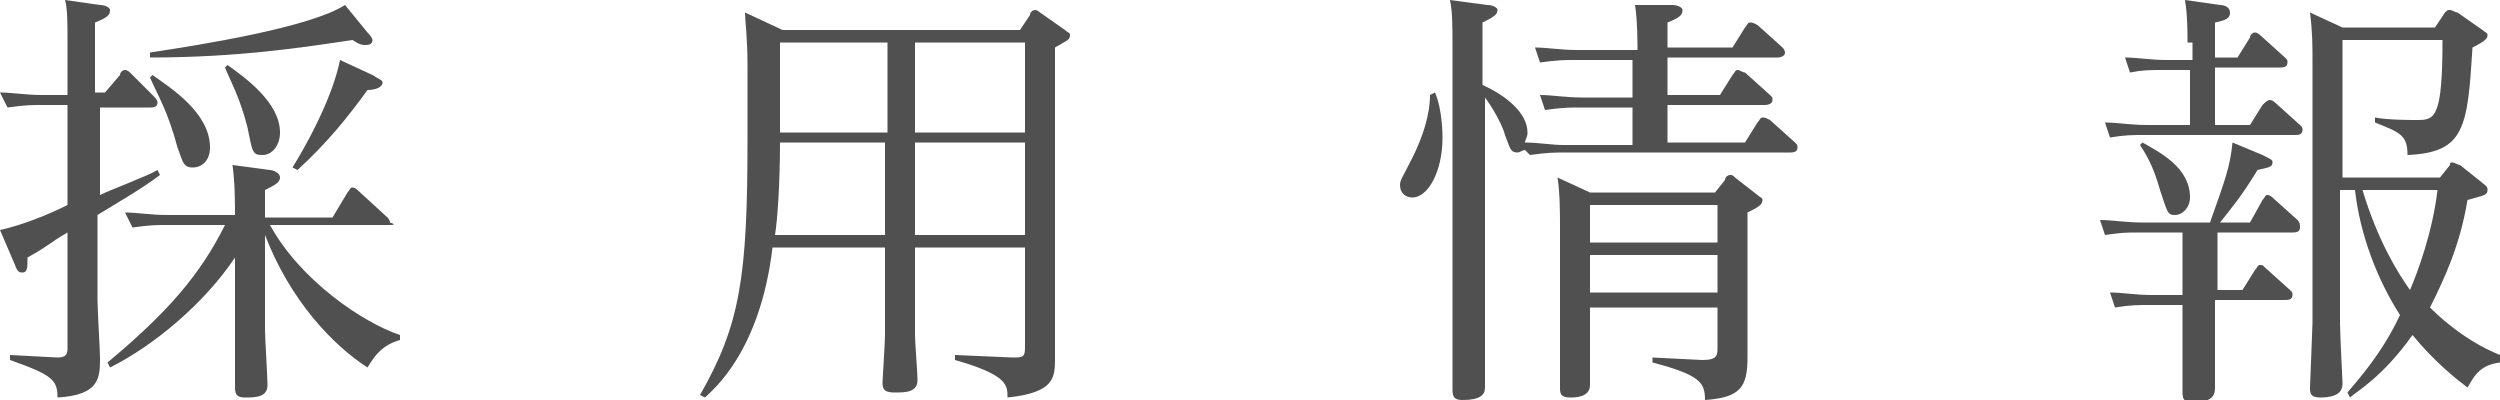<?xml version="1.0" encoding="utf-8"?>
<!-- Generator: Adobe Illustrator 21.0.0, SVG Export Plug-In . SVG Version: 6.00 Build 0)  -->
<!DOCTYPE svg PUBLIC "-//W3C//DTD SVG 1.1//EN" "http://www.w3.org/Graphics/SVG/1.1/DTD/svg11.dtd">
<svg version="1.1" id="レイヤー_1" xmlns="http://www.w3.org/2000/svg" xmlns:xlink="http://www.w3.org/1999/xlink" x="0px"
	 y="0px" viewBox="0 0 100 16" enable-background="new 0 0 100 16" xml:space="preserve">
<g>
	<g>
		<path fill="#505050" d="M2.7,1.6c0-0.6,0-1.3-0.1-1.6l1.4,0.2c0.2,0,0.4,0.1,0.4,0.2c0,0.2-0.1,0.3-0.6,0.5v2.8h0.4L4.8,3
			c0-0.1,0.1-0.2,0.2-0.2c0.1,0,0.2,0.1,0.2,0.1l0.9,0.9C6.2,3.9,6.3,4,6.3,4.1c0,0.2-0.2,0.2-0.3,0.2h-2v3.5c0.4-0.2,2-0.8,2.3-1
			l0.1,0.2C5.6,7.6,4.7,8.1,3.9,8.6V12c0,0.4,0.1,2,0.1,2.3c0,0.8,0,1.5-1.7,1.6c0-0.7-0.2-0.9-1.9-1.5v-0.2l1.9,0.1
			c0.4,0,0.4-0.2,0.4-0.4V9.3C2,9.7,2,9.8,1.1,10.3c0,0.4,0,0.6-0.2,0.6c-0.1,0-0.2,0-0.3-0.3L0,9.2C0.9,9,1.9,8.6,2.7,8.2v-4H1.6
			c-0.3,0-0.6,0-1.3,0.1L0,3.7c0.5,0,1,0.1,1.7,0.1h1V1.6z M16,13.6c-0.7,0.2-1,0.6-1.3,1.1c-1.4-0.9-3.1-2.7-4.1-5.3v3.8
			c0,0.3,0.1,1.9,0.1,2.2c0,0.5-0.5,0.5-0.9,0.5c-0.3,0-0.4-0.1-0.4-0.4c0-0.4,0-2,0-2.3v-2.9c-1.2,1.8-3.2,3.5-5,4.4l-0.1-0.2
			C6.7,12.5,8,11,9,9H6.6C6.3,9,6,9,5.3,9.1L5,8.5c0.5,0,1,0.1,1.7,0.1h2.7c0-0.4,0-1.3-0.1-2l1.5,0.2c0.1,0,0.4,0.1,0.4,0.3
			c0,0.2-0.2,0.3-0.6,0.5v1.1h2.7l0.6-1c0.1-0.1,0.1-0.2,0.2-0.2c0.1,0,0.2,0.1,0.2,0.1l1.2,1.1c0.1,0.1,0.1,0.2,0.1,0.2
			C15.9,9,15.7,9,15.5,9h-4.7c1.2,2.2,3.7,3.9,5.2,4.4L16,13.6z M14.7,1.3c0.2,0.2,0.2,0.3,0.2,0.3c0,0.2-0.2,0.2-0.3,0.2
			c-0.1,0-0.2,0-0.5-0.2c-2,0.3-4.6,0.7-8.1,0.7l0-0.2c2-0.3,6.4-1,7.8-1.9L14.7,1.3z M6.1,3c0.7,0.5,2.3,1.5,2.3,2.9
			c0,0.5-0.3,0.8-0.7,0.8c-0.4,0-0.4-0.3-0.6-0.8C6.7,4.4,6.3,3.8,6,3.1L6.1,3z M9.1,2.6c0.7,0.5,2.1,1.5,2.1,2.7
			c0,0.5-0.3,0.9-0.7,0.9c-0.4,0-0.4-0.1-0.6-1.1C9.6,3.9,9.2,3.2,9,2.7L9.1,2.6z M14.9,3c0.3,0.2,0.4,0.2,0.4,0.3
			c0,0.2-0.3,0.3-0.6,0.3c-0.8,1.1-1.6,2.1-2.8,3.2l-0.2-0.1c1.1-1.8,1.7-3.3,1.9-4.3L14.9,3z"/>
		<path fill="#505050" d="M40.8,1.2l0.4-0.6c0-0.1,0.1-0.2,0.2-0.2c0.1,0,0.2,0.1,0.2,0.1l1,0.7c0.1,0.1,0.2,0.1,0.2,0.2
			c0,0.2-0.1,0.2-0.6,0.5v10.2c0,0.4,0,1.9,0,2.2c0,0.8,0,1.4-1.9,1.6c0-0.5,0-0.9-2.1-1.5v-0.2l2.3,0.1c0.4,0,0.5,0,0.5-0.4v-4
			h-4.4v3.5c0,0.3,0.1,1.5,0.1,1.8c0,0.5-0.5,0.5-0.9,0.5c-0.4,0-0.5-0.1-0.5-0.4c0-0.1,0.1-1.6,0.1-1.9V9.9h-4.5
			c-0.5,4.2-2.4,5.7-2.7,6L28,15.8c1.6-2.8,1.9-4.7,1.9-10.2V2.6c0-1.1-0.1-1.8-0.1-2.1l1.5,0.7H40.8z M31.2,5.7
			c0,1.6-0.1,3.1-0.2,3.7h4.4V5.7H31.2z M31.2,1.7v3.6h4.3V1.7H31.2z M41,5.3V1.7h-4.4v3.6H41z M41,9.4V5.7h-4.4v3.7H41z"/>
		<path fill="#505050" d="M57.4,3.7c0.3,0.7,0.3,1.7,0.3,1.8c0,1.4-0.6,2.4-1.2,2.4c-0.3,0-0.5-0.2-0.5-0.5c0-0.2,0.1-0.3,0.5-1.1
			c0.4-0.8,0.7-1.7,0.7-2.5L57.4,3.7z M66.9,0.2c0.2,0,0.4,0.1,0.4,0.2c0,0.2-0.1,0.3-0.6,0.5v1h2.6l0.5-0.8C69.9,1,69.9,0.9,70,0.9
			c0.1,0,0.1,0,0.3,0.1l1,0.9c0.1,0.1,0.1,0.2,0.1,0.2c0,0.2-0.3,0.2-0.3,0.2h-4.4v1.5h2.1l0.5-0.8c0.1-0.1,0.1-0.2,0.2-0.2
			c0.1,0,0.2,0.1,0.3,0.1l1,0.9c0.1,0.1,0.1,0.1,0.1,0.2c0,0.2-0.3,0.2-0.3,0.2h-3.9v1.5h3.1l0.5-0.8c0.1-0.1,0.1-0.2,0.2-0.2
			c0.1,0,0.1,0,0.3,0.1l1,0.9c0.1,0.1,0.1,0.1,0.1,0.2c0,0.2-0.2,0.2-0.3,0.2h-9c-0.4,0-0.7,0-1.4,0.1L61,6c-0.1,0-0.2,0.1-0.3,0.1
			c-0.3,0-0.3-0.2-0.5-0.7c-0.1-0.4-0.5-1.1-0.8-1.5V13c0,0.4,0,2.1,0,2.5c0,0.3-0.2,0.5-0.9,0.5c-0.3,0-0.4-0.1-0.4-0.4
			c0-0.4,0-2.1,0-2.5V2c0-1,0-1.5-0.1-2l1.5,0.2c0.2,0,0.4,0.1,0.4,0.2c0,0.2-0.2,0.3-0.6,0.5v2.5c0.9,0.4,1.8,1.1,1.8,1.9
			c0,0.2-0.1,0.3-0.1,0.4c0.5,0,1.1,0.1,1.5,0.1h2.8V4.3h-2.1c-0.4,0-0.7,0-1.4,0.1l-0.2-0.6c0.5,0,1,0.1,1.7,0.1h2V2.4H63
			c-0.4,0-0.7,0-1.4,0.1l-0.2-0.6c0.5,0,1,0.1,1.7,0.1h2.4c0-0.2,0-1.2-0.1-1.8L66.9,0.2z M68.6,7.7L69,7.2C69,7.1,69.1,7,69.2,7
			c0.1,0,0.1,0,0.2,0.1l0.9,0.7c0.1,0.1,0.2,0.1,0.2,0.2c0,0.2-0.2,0.3-0.6,0.5v4.1c0,0.2,0,1.4,0,1.7c0,1.2-0.3,1.6-1.7,1.7
			c0-0.7-0.2-1-2.1-1.5v-0.2l2,0.1c0.6,0,0.6-0.2,0.6-0.5v-1.6h-5.1V13c0,0.4,0,2.1,0,2.4c0,0.5-0.6,0.5-0.8,0.5
			c-0.4,0-0.4-0.2-0.4-0.4c0-0.4,0-2.1,0-2.5V9c0-0.4,0-1.3-0.1-1.9l1.3,0.6H68.6z M63.6,8.2v1.5h5.1V8.2H63.6z M63.6,10.2v1.5h5.1
			v-1.5H63.6z"/>
		<path fill="#505050" d="M87.5,1.7c0-0.4,0-1.1-0.1-1.7l1.4,0.2c0.2,0,0.4,0.1,0.4,0.3c0,0.2-0.1,0.3-0.6,0.4v1.4h0.9l0.5-0.8
			c0-0.1,0.1-0.2,0.2-0.2c0.1,0,0.2,0.1,0.2,0.1l1,0.9c0.1,0.1,0.1,0.1,0.1,0.2c0,0.2-0.2,0.2-0.3,0.2h-2.6V5H90l0.5-0.8
			C90.6,4.1,90.7,4,90.8,4c0.1,0,0.2,0.1,0.2,0.1l1,0.9c0.1,0.1,0.1,0.1,0.1,0.2c0,0.2-0.2,0.2-0.3,0.2h-6.1c-0.4,0-0.7,0-1.3,0.1
			l-0.2-0.6c0.5,0,1,0.1,1.7,0.1h1.7V2.8h-1.1c-0.5,0-0.8,0-1.3,0.1l-0.2-0.6c0.5,0,1,0.1,1.7,0.1h1V1.7z M88.7,11.6h1l0.5-0.8
			c0.1-0.1,0.1-0.2,0.2-0.2c0.1,0,0.1,0,0.2,0.1l1,0.9c0.1,0.1,0.1,0.1,0.1,0.2c0,0.2-0.2,0.2-0.3,0.2h-2.8V13c0,0.4,0,2.1,0,2.5
			c0,0.2,0,0.6-0.9,0.6c-0.3,0-0.4-0.1-0.4-0.4c0-0.4,0-2.2,0-2.5v-1h-1.3c-0.5,0-0.8,0-1.4,0.1l-0.2-0.6c0.5,0,1,0.1,1.7,0.1h1.2
			V9.3h-1.7c-0.6,0-0.7,0-1.4,0.1l-0.2-0.6c0.5,0,1,0.1,1.7,0.1h2.7c0.6-1.7,0.8-2.2,0.9-3.2l1.2,0.5c0.4,0.2,0.4,0.2,0.4,0.3
			c0,0.2-0.2,0.2-0.6,0.3c-0.6,1-1.1,1.6-1.5,2.1H90L90.5,8c0.1-0.1,0.1-0.2,0.2-0.2c0.1,0,0.2,0.1,0.2,0.1l1,0.9
			C92,8.9,92,9,92,9.1c0,0.2-0.2,0.2-0.3,0.2h-3V11.6z M85.7,5.7c0.7,0.4,1.9,1,1.9,2.2c0,0.4-0.3,0.7-0.6,0.7c-0.3,0-0.3-0.1-0.6-1
			c-0.2-0.7-0.4-1.2-0.8-1.8L85.7,5.7z M100,14.5c-0.9,0.1-1.1,0.7-1.3,1c-0.4-0.3-1.3-1-2.2-2.1c-1.2,1.7-2.3,2.3-2.5,2.5l-0.1-0.2
			c0.5-0.6,1.4-1.6,2.1-3.1c-0.9-1.4-1.6-3.2-1.8-5h-0.6v5.3c0,0.4,0.1,2.4,0.1,2.4c0,0.2,0,0.6-0.9,0.6c-0.4,0-0.4-0.2-0.4-0.4
			c0-0.1,0.1-2.4,0.1-2.6V2.5c0-0.7,0-1.2-0.1-2l1.3,0.6h3.7l0.4-0.6c0.1-0.1,0.1-0.1,0.2-0.1s0.2,0.1,0.3,0.1l1,0.7
			c0.1,0.1,0.2,0.1,0.2,0.2c0,0.1,0,0.2-0.6,0.5c-0.2,3.2-0.3,4.2-2.6,4.3c0-0.8-0.3-0.9-1.3-1.3l0-0.2c0.5,0.1,1.4,0.1,1.7,0.1
			c0.7,0,1-0.1,1-3.2h-4v5.5h3.9l0.4-0.5C98,6.5,98,6.5,98.1,6.5c0.1,0,0.2,0.1,0.3,0.1l1,0.8c0.1,0.1,0.1,0.1,0.1,0.2
			c0,0.2-0.1,0.2-0.8,0.4c-0.3,1.8-0.9,3.1-1.5,4.3c0.2,0.2,1.3,1.3,2.8,1.9L100,14.5z M94.5,7.6c0.6,2,1.4,3.3,1.9,4
			c0.3-0.7,0.9-2.3,1.1-4H94.5z"/>
	</g>
</g>
</svg>
